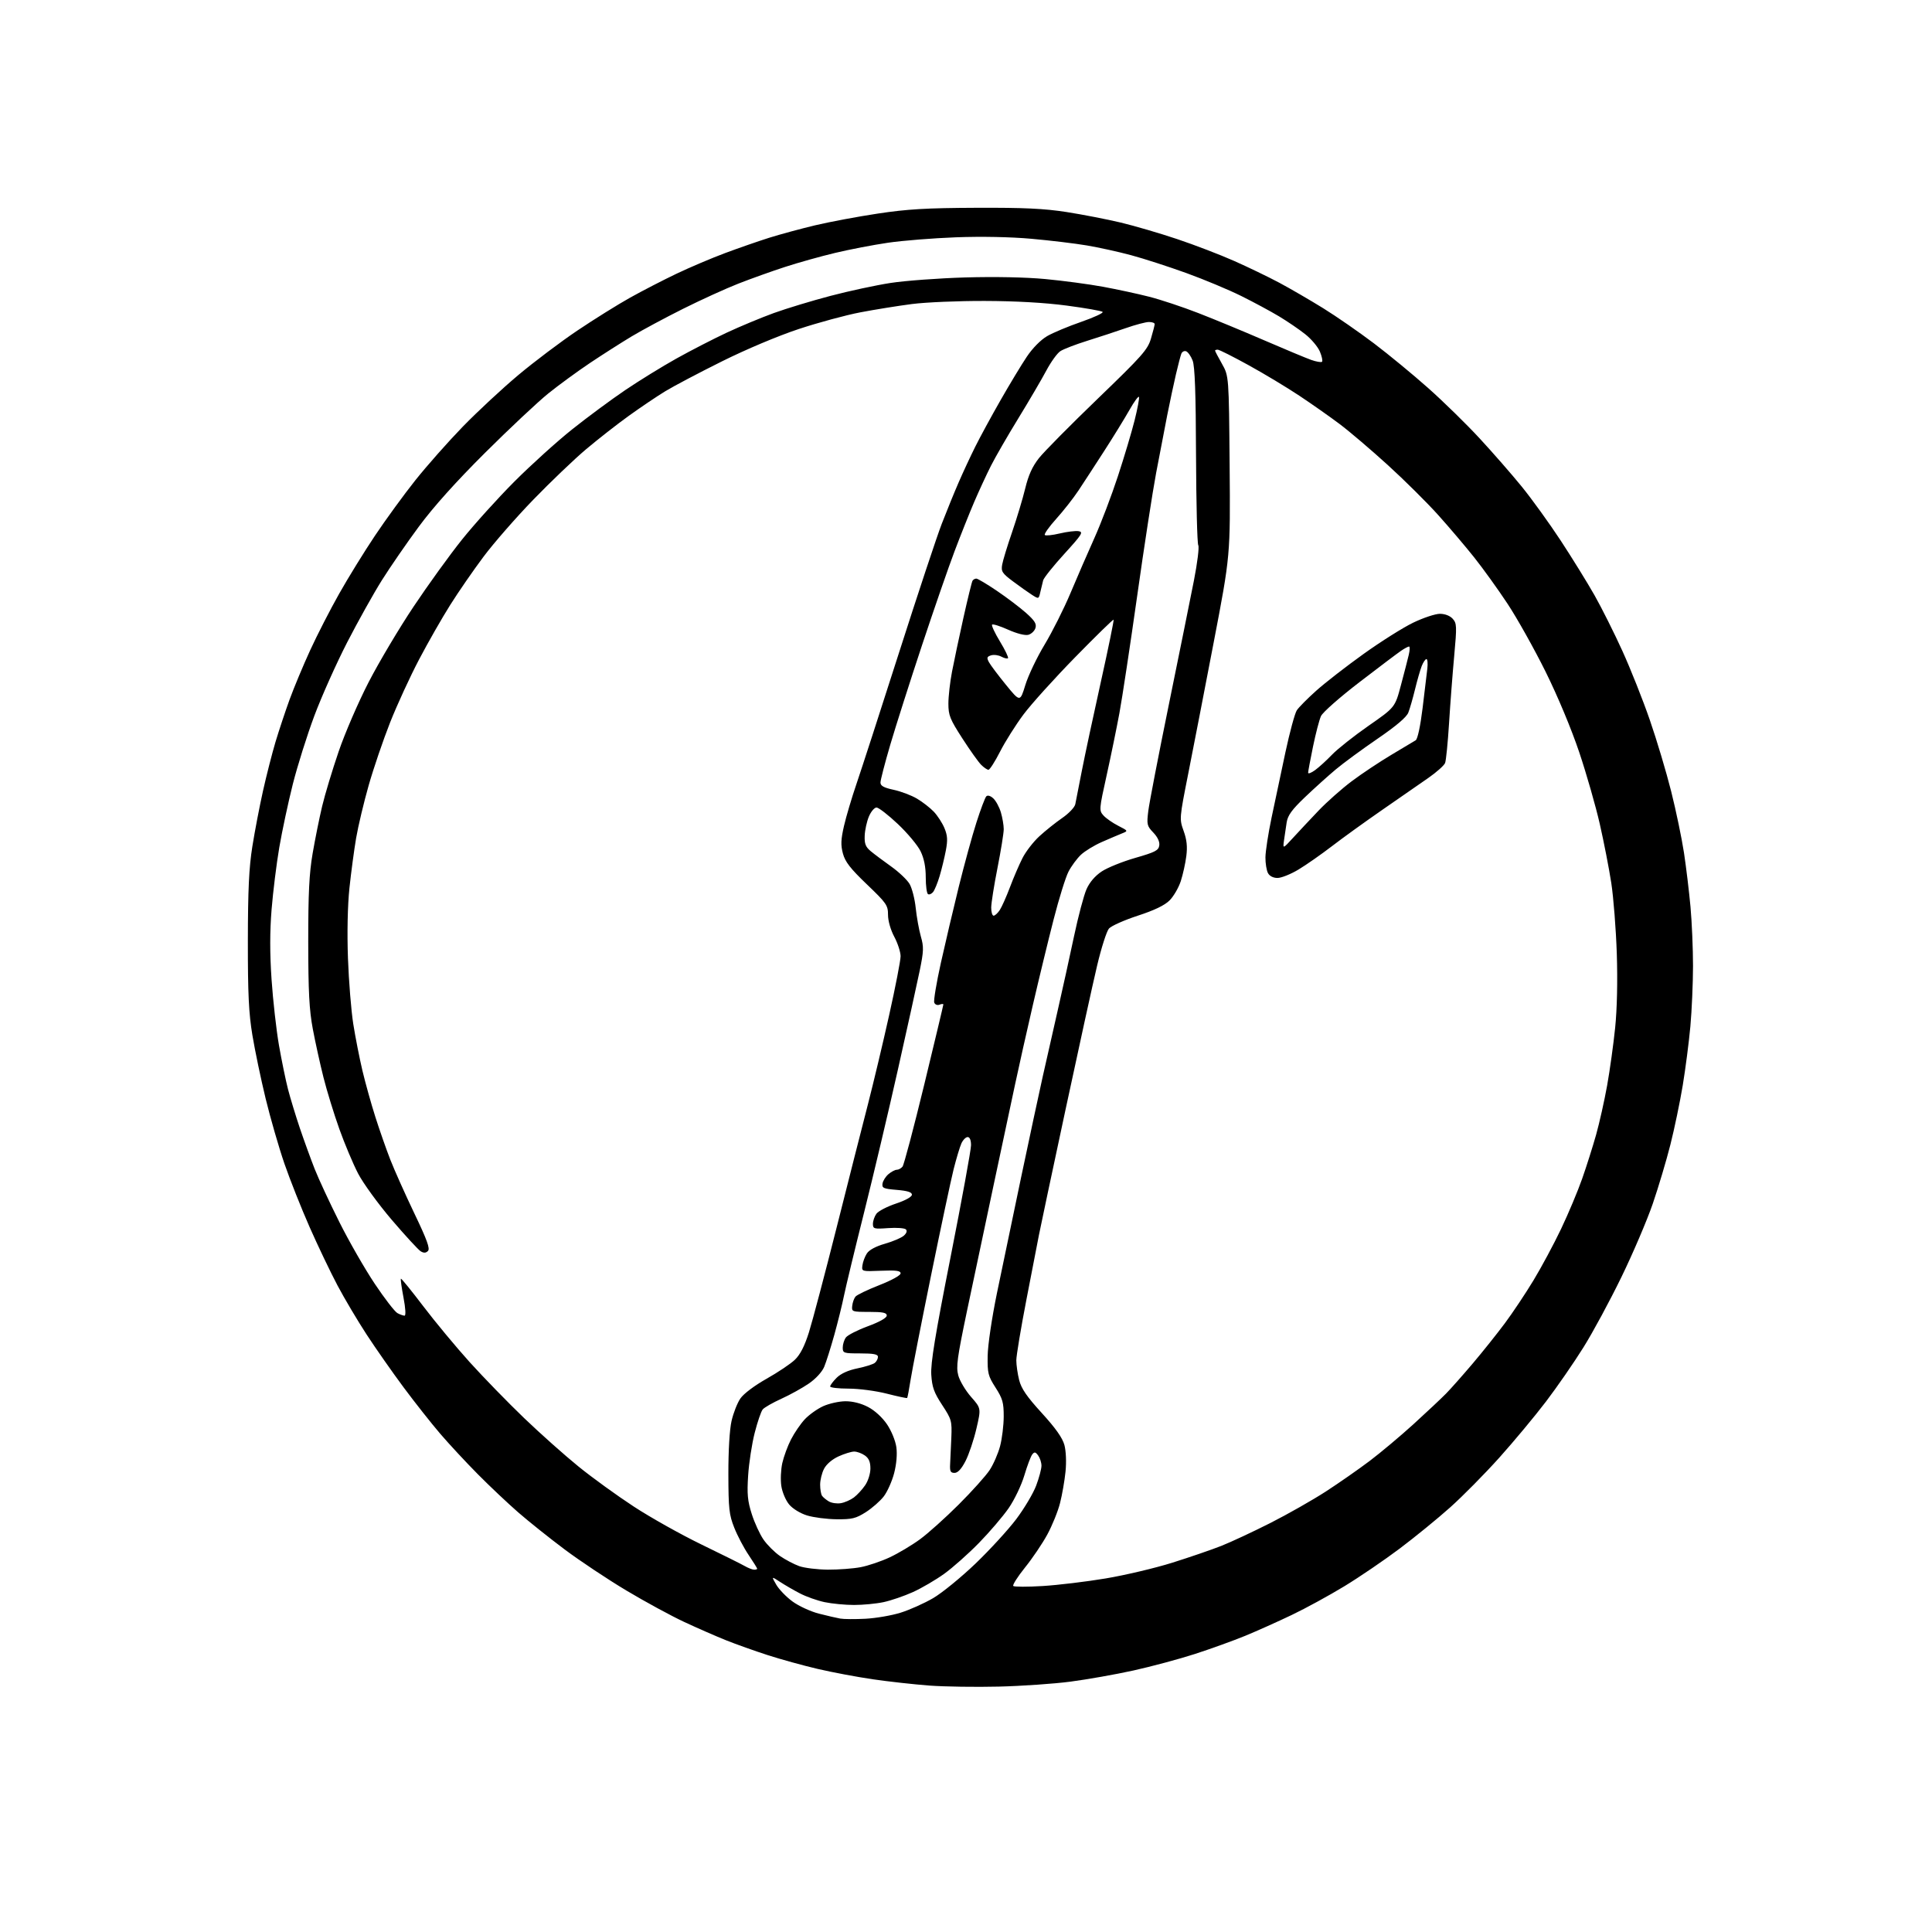 <?xml version="1.0" encoding="UTF-8" standalone="no"?>
<svg 
  version="1.1" 
  xmlns="http://www.w3.org/2000/svg" 
  xmlns:xlink="http://www.w3.org/1999/xlink" 
  xmlns:svg="http://www.w3.org/2000/svg"
  xmlns:rdf="http://www.w3.org/1999/02/22-rdf-syntax-ns#"
  xmlns:cc="http://creativecommons.org/ns#"
  xmlns:dc="http://purl.org/dc/elements/1.1/"
  viewBox="0 0 768 768"
  width="768"
  height="768"
>
<style>svg {background-color: white; }</style>"
<path stroke="none" fill="black" fill-rule="evenodd" d="M397.01,670.45C387.93,670.67 375.53,670.49 369.45,670.04C363.37,669.58 353.25,668.46 346.95,667.54C340.65,666.62 330.77,664.76 325.00,663.41C319.23,662.06 310.29,659.59 305.13,657.92C299.98,656.25 292.56,653.61 288.63,652.04C284.71,650.47 277.23,647.20 272.00,644.76C266.77,642.32 256.43,636.70 249.00,632.26C241.57,627.82 230.55,620.49 224.50,615.96C218.45,611.43 210.12,604.78 206.00,601.19C201.88,597.60 194.67,590.80 190.00,586.08C185.32,581.36 178.60,574.13 175.06,570.01C171.53,565.89 164.95,557.57 160.45,551.51C155.95,545.45 149.33,536.00 145.74,530.50C142.15,525.00 136.94,516.23 134.17,511.00C131.40,505.77 126.42,495.37 123.11,487.87C119.80,480.38 115.28,468.99 113.06,462.56C110.85,456.14 107.49,444.50 105.59,436.69C103.70,428.89 101.33,417.55 100.33,411.50C98.88,402.76 98.51,395.05 98.53,374.00C98.56,353.75 98.97,344.91 100.31,336.50C101.27,330.45 103.19,320.45 104.57,314.28C105.95,308.12 108.19,299.37 109.54,294.85C110.90,290.33 113.41,282.78 115.12,278.07C116.84,273.36 120.51,264.55 123.29,258.50C126.06,252.45 131.26,242.32 134.83,236.00C138.39,229.68 144.80,219.29 149.07,212.92C153.33,206.55 160.54,196.65 165.10,190.92C169.66,185.19 178.14,175.61 183.94,169.63C189.75,163.65 199.68,154.42 206.00,149.12C212.32,143.82 222.90,135.85 229.50,131.41C236.10,126.97 245.55,121.07 250.50,118.31C255.45,115.55 263.77,111.26 269.00,108.77C274.23,106.28 282.89,102.60 288.25,100.60C293.61,98.60 301.49,95.87 305.75,94.52C310.01,93.18 318.23,90.95 324.00,89.57C329.77,88.20 341.02,86.09 349.00,84.89C360.66,83.13 368.30,82.68 388.00,82.60C407.01,82.52 415.08,82.90 424.00,84.29C430.32,85.28 440.00,87.16 445.50,88.47C451.00,89.78 461.12,92.75 468.00,95.06C474.88,97.37 485.00,101.25 490.50,103.69C496.00,106.12 504.10,110.03 508.50,112.37C512.90,114.72 520.77,119.30 526.00,122.53C531.23,125.77 540.30,132.06 546.16,136.49C552.02,140.93 561.75,148.94 567.77,154.30C573.80,159.66 582.98,168.64 588.18,174.27C593.39,179.90 600.91,188.51 604.90,193.41C608.89,198.31 615.87,207.99 620.42,214.91C624.96,221.84 631.01,231.62 633.86,236.65C636.71,241.69 641.70,251.65 644.94,258.79C648.19,265.94 653.10,278.29 655.84,286.24C658.59,294.18 662.40,306.94 664.32,314.59C666.24,322.24 668.53,333.23 669.41,339.00C670.28,344.77 671.45,354.45 672.00,360.50C672.55,366.55 673.00,377.12 673.00,384.00C672.99,390.88 672.52,401.68 671.95,408.00C671.37,414.32 670.00,424.90 668.91,431.50C667.81,438.10 665.61,448.68 664.01,455.00C662.42,461.32 659.26,471.90 657.00,478.50C654.73,485.10 649.14,498.19 644.57,507.59C640.00,517.00 633.20,529.60 629.45,535.59C625.71,541.59 619.01,551.28 614.57,557.12C610.13,562.96 601.77,573.00 596.00,579.44C590.23,585.87 581.45,594.75 576.50,599.18C571.55,603.61 562.51,610.98 556.42,615.57C550.32,620.15 540.42,626.90 534.42,630.55C528.41,634.20 519.00,639.35 513.50,641.97C508.00,644.60 499.68,648.33 495.00,650.26C490.32,652.18 481.32,655.43 475.00,657.48C468.68,659.52 457.65,662.48 450.50,664.06C443.35,665.63 432.11,667.62 425.51,668.48C418.92,669.34 406.09,670.23 397.01,670.45zM344.00,643.48C348.12,643.27 354.43,642.19 358.00,641.07C361.57,639.96 367.40,637.35 370.95,635.28C374.50,633.20 382.07,627.02 387.78,621.55C393.48,616.08 400.77,608.12 403.98,603.87C407.18,599.61 410.75,593.61 411.90,590.53C413.06,587.45 414.00,583.90 414.00,582.65C414.00,581.40 413.41,579.58 412.70,578.60C411.63,577.14 411.20,577.06 410.34,578.16C409.75,578.90 408.33,582.66 407.18,586.53C406.01,590.44 403.24,596.21 400.95,599.53C398.67,602.81 393.37,609.02 389.16,613.33C384.95,617.64 378.73,623.16 375.35,625.60C371.96,628.04 366.34,631.33 362.85,632.90C359.36,634.47 354.12,636.26 351.20,636.88C348.29,637.50 343.02,638.00 339.50,638.00C335.98,638.00 330.71,637.49 327.80,636.88C324.88,636.26 320.48,634.70 318.00,633.41C315.52,632.13 311.96,630.06 310.07,628.82C306.63,626.57 306.63,626.57 308.57,629.93C309.63,631.77 312.52,634.77 315.00,636.59C317.48,638.41 322.20,640.59 325.50,641.44C328.80,642.28 332.62,643.17 334.00,643.41C335.38,643.66 339.88,643.69 344.00,643.48zM414.49,630.47C420.54,630.10 431.80,628.75 439.50,627.46C447.20,626.17 459.12,623.36 466.00,621.20C472.88,619.04 481.65,616.03 485.50,614.51C489.35,612.98 498.12,608.89 505.00,605.41C511.88,601.92 521.77,596.30 527.00,592.92C532.23,589.53 540.10,584.04 544.50,580.72C548.90,577.39 556.74,570.81 561.93,566.09C567.12,561.36 572.91,555.92 574.80,554.00C576.69,552.08 581.48,546.67 585.44,542.00C589.40,537.33 595.15,530.12 598.22,526.00C601.29,521.88 606.39,514.23 609.56,509.00C612.73,503.77 617.68,494.55 620.56,488.50C623.44,482.45 627.21,473.48 628.93,468.57C630.66,463.66 633.15,455.78 634.48,451.07C635.80,446.36 637.77,437.55 638.86,431.50C639.94,425.45 641.38,415.11 642.05,408.53C642.81,401.05 643.06,389.98 642.70,379.03C642.38,369.39 641.39,356.77 640.51,351.00C639.62,345.23 637.57,334.69 635.95,327.59C634.34,320.49 630.66,307.66 627.79,299.09C624.67,289.81 619.25,276.82 614.39,267.00C609.89,257.93 603.09,245.78 599.27,240.00C595.45,234.22 589.48,225.93 586.00,221.56C582.52,217.19 576.09,209.62 571.70,204.73C567.32,199.85 558.31,190.90 551.67,184.86C545.03,178.82 536.43,171.49 532.55,168.58C528.67,165.66 521.45,160.59 516.50,157.30C511.55,154.01 502.47,148.54 496.32,145.16C490.17,141.77 484.66,139.00 484.07,139.00C483.48,139.00 483.00,139.17 483.00,139.37C483.00,139.58 484.24,141.94 485.75,144.62C488.50,149.50 488.50,149.50 488.80,185.16C489.09,220.82 489.09,220.82 482.50,255.16C478.88,274.05 474.31,297.60 472.35,307.50C468.81,325.37 468.80,325.53 470.51,330.31C471.77,333.79 472.06,336.54 471.58,340.31C471.22,343.16 470.23,347.64 469.38,350.26C468.53,352.87 466.53,356.32 464.93,357.92C462.95,359.90 458.89,361.85 452.26,364.01C446.89,365.77 441.75,368.06 440.83,369.11C439.91,370.16 437.80,376.76 436.14,383.76C434.47,390.77 428.79,416.68 423.51,441.35C418.23,466.02 413.50,488.29 413.01,490.85C412.51,493.41 410.28,504.93 408.05,516.45C405.82,527.97 404.00,538.90 404.00,540.75C404.00,542.60 404.51,546.13 405.13,548.60C405.99,552.00 408.17,555.18 414.14,561.71C419.61,567.70 422.35,571.58 423.12,574.42C423.76,576.81 423.95,581.19 423.56,585.00C423.20,588.58 422.22,594.20 421.38,597.50C420.54,600.80 418.27,606.42 416.32,610.00C414.38,613.58 410.38,619.49 407.44,623.13C404.51,626.78 402.41,630.08 402.79,630.45C403.16,630.83 408.43,630.84 414.49,630.47zM299.75,623.97C300.44,623.99 301.00,623.82 301.00,623.60C301.00,623.38 299.46,620.91 297.58,618.11C295.69,615.32 293.12,610.43 291.87,607.26C289.84,602.15 289.57,599.75 289.54,586.00C289.52,576.65 290.02,568.24 290.81,564.81C291.53,561.68 293.10,557.68 294.31,555.92C295.58,554.05 299.93,550.78 304.70,548.09C309.20,545.56 314.28,542.15 315.97,540.53C318.09,538.50 319.83,535.11 321.56,529.63C322.94,525.25 327.88,506.56 332.54,488.09C337.19,469.61 342.80,447.54 345.00,439.04C347.19,430.53 351.02,414.48 353.49,403.36C355.97,392.25 358.00,381.79 358.00,380.13C358.00,378.47 356.88,374.99 355.50,372.40C354.02,369.62 353.00,366.05 353.00,363.65C353.00,359.87 352.43,359.05 344.60,351.55C338.02,345.25 335.95,342.58 335.07,339.28C334.17,335.92 334.26,333.70 335.51,328.28C336.37,324.55 338.62,317.00 340.50,311.50C342.38,306.00 349.98,282.57 357.38,259.43C364.78,236.29 372.42,213.25 374.36,208.23C376.30,203.21 379.31,195.81 381.06,191.80C382.80,187.78 385.78,181.38 387.68,177.57C389.58,173.75 394.10,165.43 397.74,159.07C401.37,152.71 406.07,144.93 408.19,141.78C410.49,138.35 413.72,135.09 416.26,133.61C418.59,132.26 424.69,129.71 429.81,127.94C434.92,126.16 438.75,124.38 438.31,123.98C437.86,123.58 431.43,122.45 424.00,121.47C415.34,120.32 403.68,119.66 391.50,119.63C381.05,119.59 368.00,120.15 362.50,120.86C357.00,121.57 347.77,123.06 342.00,124.16C336.23,125.26 325.20,128.25 317.50,130.80C309.35,133.49 296.60,138.86 287.00,143.64C277.93,148.15 267.80,153.49 264.50,155.50C261.20,157.50 254.68,161.90 250.00,165.27C245.32,168.63 237.68,174.62 233.00,178.56C228.32,182.50 218.88,191.53 212.00,198.63C205.12,205.73 196.21,215.94 192.20,221.31C188.18,226.68 182.23,235.29 178.98,240.46C175.72,245.62 170.14,255.39 166.58,262.17C163.02,268.95 157.84,280.20 155.08,287.17C152.33,294.14 148.49,305.39 146.56,312.17C144.63,318.95 142.38,328.38 141.57,333.12C140.76,337.87 139.56,346.84 138.90,353.07C138.18,360.02 137.95,370.77 138.32,380.94C138.65,390.05 139.60,401.80 140.43,407.05C141.26,412.30 142.90,420.62 144.06,425.55C145.23,430.47 147.54,438.77 149.21,444.00C150.87,449.23 153.55,456.88 155.16,461.00C156.77,465.12 161.06,474.71 164.69,482.30C169.77,492.89 171.03,496.37 170.12,497.28C169.28,498.12 168.46,498.16 167.22,497.40C166.28,496.81 161.11,491.20 155.74,484.92C150.38,478.64 144.35,470.35 142.35,466.50C140.35,462.65 136.99,454.67 134.88,448.76C132.77,442.86 129.93,433.63 128.58,428.26C127.23,422.89 125.32,414.23 124.34,409.00C122.93,401.50 122.55,394.22 122.53,374.50C122.52,355.09 122.91,347.20 124.28,339.22C125.25,333.57 126.95,325.16 128.05,320.52C129.15,315.88 132.10,306.11 134.60,298.80C137.09,291.48 142.48,279.03 146.56,271.13C150.64,263.22 158.67,249.72 164.41,241.13C170.15,232.53 178.80,220.55 183.65,214.50C188.49,208.45 197.86,198.07 204.47,191.44C211.09,184.81 221.45,175.44 227.50,170.63C233.55,165.81 243.00,158.82 248.50,155.10C254.00,151.37 263.17,145.72 268.88,142.53C274.58,139.35 283.58,134.72 288.88,132.24C294.17,129.77 302.60,126.26 307.61,124.44C312.61,122.63 322.74,119.56 330.11,117.62C337.47,115.68 348.23,113.37 354.00,112.48C359.77,111.59 373.12,110.60 383.65,110.29C395.41,109.95 407.72,110.19 415.55,110.93C422.56,111.59 432.86,112.96 438.45,113.99C444.03,115.02 452.31,116.80 456.83,117.96C461.36,119.11 470.11,122.02 476.28,124.42C482.45,126.81 494.25,131.69 502.50,135.26C510.75,138.83 519.18,142.34 521.22,143.07C523.27,143.79 525.21,144.12 525.53,143.80C525.85,143.48 525.47,141.67 524.68,139.77C523.89,137.88 521.27,134.77 518.87,132.87C516.47,130.96 511.78,127.76 508.45,125.76C505.12,123.76 498.37,120.12 493.45,117.68C488.53,115.23 478.70,111.12 471.61,108.55C464.52,105.99 454.62,102.78 449.61,101.44C444.60,100.09 436.68,98.35 432.00,97.56C427.32,96.77 417.43,95.58 410.00,94.92C401.76,94.18 390.08,93.95 380.00,94.33C370.93,94.67 358.78,95.64 353.00,96.49C347.23,97.33 337.78,99.15 332.00,100.53C326.23,101.90 317.23,104.42 312.00,106.13C306.77,107.83 298.45,110.81 293.50,112.75C288.55,114.69 278.69,119.18 271.58,122.73C264.48,126.28 255.26,131.23 251.08,133.73C246.91,136.24 239.45,141.00 234.50,144.31C229.55,147.63 222.12,153.05 218.00,156.37C213.88,159.68 202.57,170.29 192.87,179.94C181.23,191.53 172.27,201.52 166.51,209.32C161.71,215.81 155.10,225.41 151.81,230.64C148.52,235.87 142.32,246.98 138.02,255.32C133.73,263.67 127.85,276.80 124.97,284.50C122.09,292.20 118.23,304.46 116.39,311.74C114.56,319.02 112.14,330.33 111.02,336.86C109.91,343.39 108.53,354.48 107.96,361.50C107.25,370.29 107.24,378.99 107.95,389.39C108.52,397.70 109.84,409.45 110.89,415.50C111.95,421.55 113.57,429.43 114.49,433.00C115.42,436.57 117.54,443.55 119.21,448.50C120.89,453.45 123.54,460.75 125.10,464.71C126.67,468.68 131.08,478.17 134.90,485.79C138.71,493.42 145.05,504.45 148.97,510.32C152.89,516.19 156.95,521.44 157.99,521.99C159.02,522.55 160.30,523.00 160.82,523.00C161.38,523.00 161.21,520.06 160.40,515.82C159.65,511.87 159.18,508.49 159.36,508.31C159.54,508.12 163.54,513.04 168.25,519.24C172.95,525.43 181.27,535.45 186.73,541.50C192.20,547.55 201.94,557.56 208.39,563.75C214.84,569.93 224.55,578.58 229.97,582.97C235.39,587.37 245.28,594.53 251.95,598.89C258.62,603.25 270.70,610.02 278.79,613.94C286.88,617.86 294.62,621.71 296.00,622.50C297.38,623.30 299.06,623.96 299.75,623.97zM329.11,623.96C333.30,623.98 339.15,623.54 342.11,622.98C345.07,622.42 350.27,620.66 353.67,619.07C357.07,617.48 362.47,614.26 365.67,611.92C368.88,609.58 375.82,603.35 381.10,598.08C386.38,592.81 391.92,586.64 393.41,584.36C394.91,582.08 396.77,577.80 397.55,574.86C398.33,571.91 398.98,566.61 398.99,563.09C399.00,557.55 398.56,555.98 395.75,551.60C392.78,546.97 392.51,545.88 392.61,539.01C392.67,534.73 394.26,523.98 396.31,514.00C398.29,504.38 402.61,483.68 405.91,468.00C409.21,452.32 413.08,434.32 414.49,428.00C415.91,421.68 418.61,409.75 420.49,401.50C422.38,393.25 425.27,380.06 426.94,372.19C428.60,364.32 430.83,355.92 431.89,353.51C433.14,350.69 435.29,348.18 437.97,346.40C440.26,344.89 446.26,342.47 451.31,341.02C459.19,338.76 460.55,338.06 460.83,336.08C461.05,334.62 460.18,332.76 458.46,330.96C455.93,328.32 455.80,327.75 456.47,322.32C456.87,319.12 460.55,300.07 464.65,280.00C468.75,259.93 473.23,237.76 474.61,230.74C475.98,223.73 476.76,217.43 476.33,216.74C475.91,216.06 475.51,199.97 475.44,181.00C475.36,156.27 474.98,145.60 474.09,143.33C473.42,141.59 472.25,139.93 471.51,139.64C470.77,139.36 469.91,139.80 469.59,140.63C469.27,141.45 468.31,145.13 467.45,148.81C466.59,152.49 465.04,159.78 464.00,165.00C462.97,170.22 460.98,180.57 459.58,188.00C458.18,195.43 454.78,217.47 452.03,237.00C449.27,256.52 446.10,277.45 444.98,283.50C443.86,289.55 441.56,300.72 439.88,308.32C436.90,321.78 436.87,322.20 438.66,324.18C439.67,325.30 442.30,327.13 444.50,328.25C448.50,330.30 448.50,330.30 446.00,331.30C444.62,331.85 441.02,333.39 438.00,334.71C434.98,336.03 431.22,338.33 429.66,339.81C428.10,341.29 425.88,344.30 424.74,346.50C423.60,348.70 420.94,357.25 418.83,365.50C416.71,373.75 413.00,389.05 410.58,399.50C408.16,409.95 404.98,424.12 403.52,431.00C402.06,437.88 398.17,456.10 394.89,471.50C391.61,486.90 386.89,509.24 384.39,521.14C380.49,539.80 380.01,543.33 380.93,546.75C381.52,548.93 383.81,552.77 386.01,555.28C390.02,559.83 390.02,559.83 388.13,567.94C387.09,572.40 385.15,578.18 383.81,580.78C382.18,583.95 380.74,585.50 379.44,585.50C377.85,585.50 377.53,584.86 377.69,582.00C377.79,580.08 378.01,575.35 378.17,571.50C378.44,564.82 378.27,564.23 374.52,558.50C371.28,553.56 370.52,551.44 370.20,546.50C369.91,541.90 371.71,530.90 377.91,499.50C382.36,476.95 386.00,457.04 386.00,455.25C386.00,453.20 385.50,452.00 384.66,452.00C383.92,452.00 382.81,453.13 382.18,454.50C381.55,455.88 380.17,460.49 379.09,464.75C378.02,469.01 373.98,488.02 370.11,507.00C366.24,525.98 362.58,544.64 361.98,548.47C361.38,552.31 360.76,555.57 360.61,555.72C360.46,555.88 356.81,555.10 352.51,554.00C348.17,552.89 341.41,552.00 337.34,552.00C333.30,552.00 330.00,551.61 330.00,551.14C330.00,550.66 331.16,549.11 332.58,547.69C334.25,546.02 337.17,544.70 340.83,543.95C343.95,543.31 347.06,542.33 347.75,541.77C348.44,541.21 349.00,540.14 349.00,539.38C349.00,538.34 347.28,538.00 342.00,538.00C335.35,538.00 335.00,537.88 335.00,535.69C335.00,534.42 335.56,532.61 336.25,531.67C336.94,530.73 340.88,528.72 345.00,527.20C349.66,525.48 352.50,523.87 352.50,522.96C352.50,521.82 350.98,521.50 345.50,521.50C338.69,521.50 338.51,521.43 338.77,519.08C338.92,517.75 339.50,516.10 340.07,515.42C340.64,514.73 344.90,512.68 349.55,510.86C354.41,508.96 358.00,506.98 358.00,506.19C358.00,505.13 356.29,504.89 350.25,505.14C342.51,505.45 342.50,505.45 342.83,502.97C343.01,501.61 343.80,499.50 344.59,498.28C345.48,496.88 348.15,495.44 351.76,494.41C354.92,493.51 358.30,492.06 359.27,491.21C360.39,490.22 360.70,489.30 360.10,488.70C359.58,488.18 356.42,487.95 353.07,488.19C347.41,488.60 347.00,488.48 347.00,486.50C347.00,485.34 347.63,483.53 348.39,482.48C349.16,481.43 352.64,479.62 356.14,478.45C359.96,477.18 362.50,475.76 362.50,474.91C362.50,473.91 360.77,473.36 356.50,473.00C351.20,472.56 350.54,472.27 350.81,470.50C350.98,469.40 352.04,467.71 353.17,466.75C354.30,465.79 355.79,465.00 356.49,465.00C357.19,465.00 358.21,464.44 358.77,463.75C359.33,463.06 363.21,448.39 367.40,431.15C371.58,413.91 375.00,399.57 375.00,399.29C375.00,399.01 374.31,399.05 373.46,399.38C372.60,399.71 371.68,399.34 371.38,398.54C371.07,397.75 372.26,390.67 374.00,382.80C375.75,374.94 378.96,361.30 381.13,352.50C383.31,343.70 386.45,332.23 388.13,327.00C389.80,321.77 391.57,317.08 392.06,316.57C392.60,316.01 393.69,316.31 394.82,317.34C395.85,318.27 397.21,320.76 397.85,322.88C398.48,325.00 399.00,328.03 399.00,329.62C398.99,331.20 397.88,338.12 396.52,345.00C395.16,351.88 394.04,358.96 394.02,360.75C394.01,362.54 394.44,364.00 394.98,364.00C395.51,364.00 396.62,362.99 397.43,361.75C398.24,360.51 400.06,356.43 401.47,352.69C402.88,348.94 405.11,343.75 406.43,341.15C407.74,338.55 410.77,334.62 413.16,332.43C415.55,330.23 419.63,326.97 422.24,325.17C424.85,323.38 427.19,320.92 427.44,319.71C427.69,318.49 428.86,312.55 430.03,306.50C431.21,300.45 434.61,284.52 437.60,271.09C440.58,257.67 442.86,246.53 442.67,246.34C442.48,246.15 435.61,252.86 427.40,261.25C419.19,269.64 409.94,279.88 406.85,284.02C403.76,288.16 399.57,294.80 397.55,298.77C395.52,302.75 393.44,306.00 392.93,306.00C392.42,306.00 391.11,305.11 390.02,304.02C388.93,302.93 385.55,298.19 382.52,293.48C377.63,285.90 377.00,284.34 377.00,279.72C377.00,276.85 377.65,271.12 378.44,267.00C379.23,262.88 381.27,253.24 382.97,245.60C384.68,237.95 386.31,231.31 386.59,230.85C386.88,230.38 387.56,230.00 388.10,230.00C388.65,230.00 392.33,232.19 396.30,234.88C400.26,237.56 405.47,241.51 407.89,243.66C411.33,246.73 412.13,248.02 411.60,249.68C411.23,250.84 409.95,252.04 408.76,252.35C407.47,252.69 404.19,251.85 400.77,250.32C397.57,248.88 394.69,247.97 394.37,248.30C394.05,248.62 395.46,251.64 397.50,255.00C399.54,258.36 400.98,261.35 400.69,261.64C400.41,261.93 399.22,261.65 398.05,261.03C396.88,260.40 395.04,260.17 393.96,260.51C392.32,261.03 392.18,261.47 393.11,263.21C393.72,264.35 396.76,268.39 399.86,272.20C405.50,279.11 405.50,279.11 407.59,272.30C408.74,268.55 412.18,261.33 415.24,256.26C418.30,251.18 422.93,241.96 425.53,235.77C428.13,229.57 432.42,219.71 435.05,213.85C437.68,208.00 441.87,196.97 444.37,189.35C446.87,181.73 449.86,171.74 451.01,167.14C452.16,162.55 452.95,158.35 452.77,157.81C452.59,157.27 450.88,159.59 448.97,162.97C447.06,166.34 442.54,173.70 438.92,179.30C435.31,184.91 430.71,191.97 428.70,195.00C426.69,198.03 422.72,203.09 419.86,206.26C417.01,209.42 414.97,212.31 415.33,212.67C415.69,213.03 418.36,212.75 421.25,212.06C424.15,211.37 427.52,210.96 428.75,211.15C430.75,211.46 430.13,212.44 423.09,220.17C418.74,224.94 414.96,229.67 414.68,230.67C414.41,231.68 413.90,233.78 413.55,235.34C412.92,238.16 412.90,238.17 410.21,236.45C408.72,235.50 405.33,233.10 402.68,231.11C398.39,227.91 397.91,227.16 398.37,224.50C398.65,222.85 400.43,217.00 402.33,211.50C404.22,206.00 406.57,198.18 407.55,194.13C408.82,188.87 410.38,185.44 413.00,182.11C415.03,179.55 425.54,168.92 436.38,158.48C454.10,141.40 456.22,139.01 457.53,134.57C458.34,131.86 459.00,129.27 459.00,128.82C459.00,128.37 457.99,128.00 456.75,128.00C455.51,127.99 451.35,129.09 447.50,130.44C443.65,131.78 436.74,134.06 432.14,135.49C427.54,136.93 422.75,138.77 421.51,139.59C420.26,140.40 417.76,143.87 415.94,147.29C414.13,150.70 409.15,159.20 404.88,166.17C400.60,173.14 395.67,181.69 393.91,185.17C392.15,188.65 389.17,195.10 387.28,199.50C385.39,203.90 381.89,212.68 379.50,219.00C377.10,225.32 371.26,242.20 366.51,256.50C361.77,270.80 356.11,288.53 353.94,295.90C351.77,303.27 350.00,310.10 350.00,311.07C350.00,312.39 351.32,313.12 355.23,313.96C358.10,314.57 362.26,316.14 364.48,317.45C366.69,318.75 369.71,321.10 371.20,322.66C372.68,324.22 374.59,327.16 375.43,329.19C376.65,332.10 376.77,333.95 375.99,338.06C375.45,340.91 374.34,345.49 373.52,348.25C372.70,351.00 371.52,353.87 370.90,354.62C370.28,355.37 369.37,355.73 368.89,355.43C368.40,355.13 368.00,352.13 368.00,348.76C368.00,344.62 367.33,341.25 365.94,338.38C364.81,336.05 360.75,331.18 356.92,327.57C353.10,323.96 349.27,321.00 348.43,321.00C347.59,321.00 346.22,322.62 345.39,324.60C344.56,326.59 343.81,330.01 343.73,332.22C343.60,335.42 344.09,336.66 346.13,338.36C347.55,339.54 351.20,342.27 354.25,344.44C357.30,346.61 360.59,349.73 361.56,351.37C362.53,353.02 363.64,357.32 364.01,360.93C364.39,364.54 365.31,369.64 366.05,372.25C367.25,376.41 367.19,378.06 365.62,385.75C364.63,390.56 360.74,408.25 356.96,425.05C353.19,441.85 347.12,467.50 343.47,482.05C339.82,496.60 336.24,511.43 335.51,515.00C334.79,518.58 333.04,525.64 331.63,530.71C330.21,535.78 328.42,541.46 327.63,543.34C326.79,545.35 324.28,548.09 321.54,549.97C318.97,551.74 314.06,554.46 310.62,556.02C307.18,557.58 303.84,559.49 303.19,560.27C302.54,561.05 301.11,565.24 300.00,569.59C298.89,573.94 297.72,581.55 297.40,586.50C296.92,593.90 297.17,596.63 298.83,601.83C299.93,605.31 302.04,609.89 303.50,612.00C304.96,614.11 307.90,617.05 310.03,618.52C312.16,619.99 315.61,621.81 317.70,622.56C319.79,623.30 324.93,623.93 329.11,623.96zM332.55,603.93C328.67,603.89 323.40,603.21 320.83,602.42C318.15,601.60 315.12,599.75 313.71,598.07C312.35,596.45 310.95,593.16 310.59,590.72C310.22,588.29 310.40,584.18 310.98,581.58C311.57,578.98 313.12,574.75 314.45,572.18C315.77,569.60 318.22,566.02 319.90,564.21C321.59,562.40 324.88,560.05 327.23,558.98C329.58,557.92 333.57,557.03 336.09,557.02C338.98,557.01 342.32,557.85 345.09,559.31C347.72,560.68 350.75,563.46 352.60,566.19C354.36,568.80 355.96,572.72 356.32,575.30C356.70,578.09 356.36,582.04 355.43,585.62C354.60,588.81 352.75,592.95 351.33,594.82C349.90,596.68 346.68,599.51 344.17,601.11C340.21,603.62 338.68,603.99 332.55,603.93zM334.29,597.53C335.82,597.26 338.14,596.24 339.43,595.27C340.73,594.30 342.74,592.12 343.89,590.44C345.09,588.71 346.00,585.80 346.00,583.74C346.00,581.13 345.38,579.68 343.78,578.56C342.56,577.70 340.64,577.01 339.53,577.02C338.41,577.03 335.62,577.90 333.32,578.94C330.81,580.08 328.50,582.06 327.57,583.87C326.70,585.54 326.01,588.39 326.02,590.20C326.02,592.02 326.36,593.99 326.77,594.59C327.17,595.18 328.40,596.20 329.50,596.85C330.60,597.49 332.76,597.80 334.29,597.53zM507.84,349.00C506.13,349.00 504.68,348.26 504.04,347.07C503.47,346.00 503.01,343.19 503.03,340.82C503.05,338.44 504.15,331.32 505.47,325.00C506.80,318.68 509.27,306.98 510.98,299.01C512.69,291.04 514.72,283.55 515.50,282.36C516.28,281.17 519.76,277.66 523.24,274.55C526.71,271.44 535.17,264.87 542.03,259.96C548.89,255.04 557.78,249.44 561.79,247.51C565.80,245.58 570.56,244.00 572.38,244.00C574.40,244.00 576.38,244.77 577.46,245.96C579.10,247.77 579.15,248.90 578.07,260.71C577.42,267.74 576.50,279.80 576.02,287.50C575.54,295.20 574.83,302.31 574.45,303.30C574.06,304.29 571.03,306.99 567.70,309.30C564.38,311.61 556.13,317.32 549.38,322.00C542.62,326.68 533.65,333.15 529.44,336.39C525.22,339.63 519.27,343.79 516.20,345.64C513.13,347.49 509.37,349.00 507.84,349.00zM514.05,333.00C516.32,330.52 520.88,325.66 524.19,322.19C527.50,318.73 533.43,313.48 537.35,310.54C541.28,307.59 548.33,302.90 553.00,300.11C557.67,297.32 562.07,294.69 562.76,294.27C563.52,293.81 564.62,288.66 565.50,281.50C566.31,274.90 567.16,267.81 567.39,265.75C567.62,263.69 567.46,262.00 567.03,262.00C566.60,262.00 565.76,263.24 565.16,264.75C564.57,266.26 563.37,270.43 562.50,274.00C561.63,277.57 560.43,281.75 559.83,283.27C559.11,285.10 555.00,288.59 547.62,293.64C541.50,297.83 534.02,303.32 531.00,305.85C527.98,308.38 522.47,313.34 518.77,316.87C513.56,321.84 511.91,324.11 511.47,326.90C511.16,328.88 510.69,332.07 510.42,334.00C509.93,337.50 509.93,337.50 514.05,333.00zM522.75,306.15C524.26,305.06 527.30,302.29 529.50,300.00C531.70,297.71 538.24,292.54 544.02,288.51C554.55,281.19 554.55,281.19 556.90,272.34C558.20,267.48 559.60,262.04 560.02,260.25C560.44,258.46 560.49,257.00 560.12,257.00C559.75,257.00 558.33,257.75 556.97,258.68C555.61,259.60 548.16,265.21 540.42,271.16C532.60,277.16 525.79,283.16 525.11,284.66C524.43,286.14 523.01,291.60 521.94,296.79C520.87,301.98 520.00,306.65 520.00,307.18C520.00,307.71 521.24,307.24 522.75,306.15z" />

</svg>